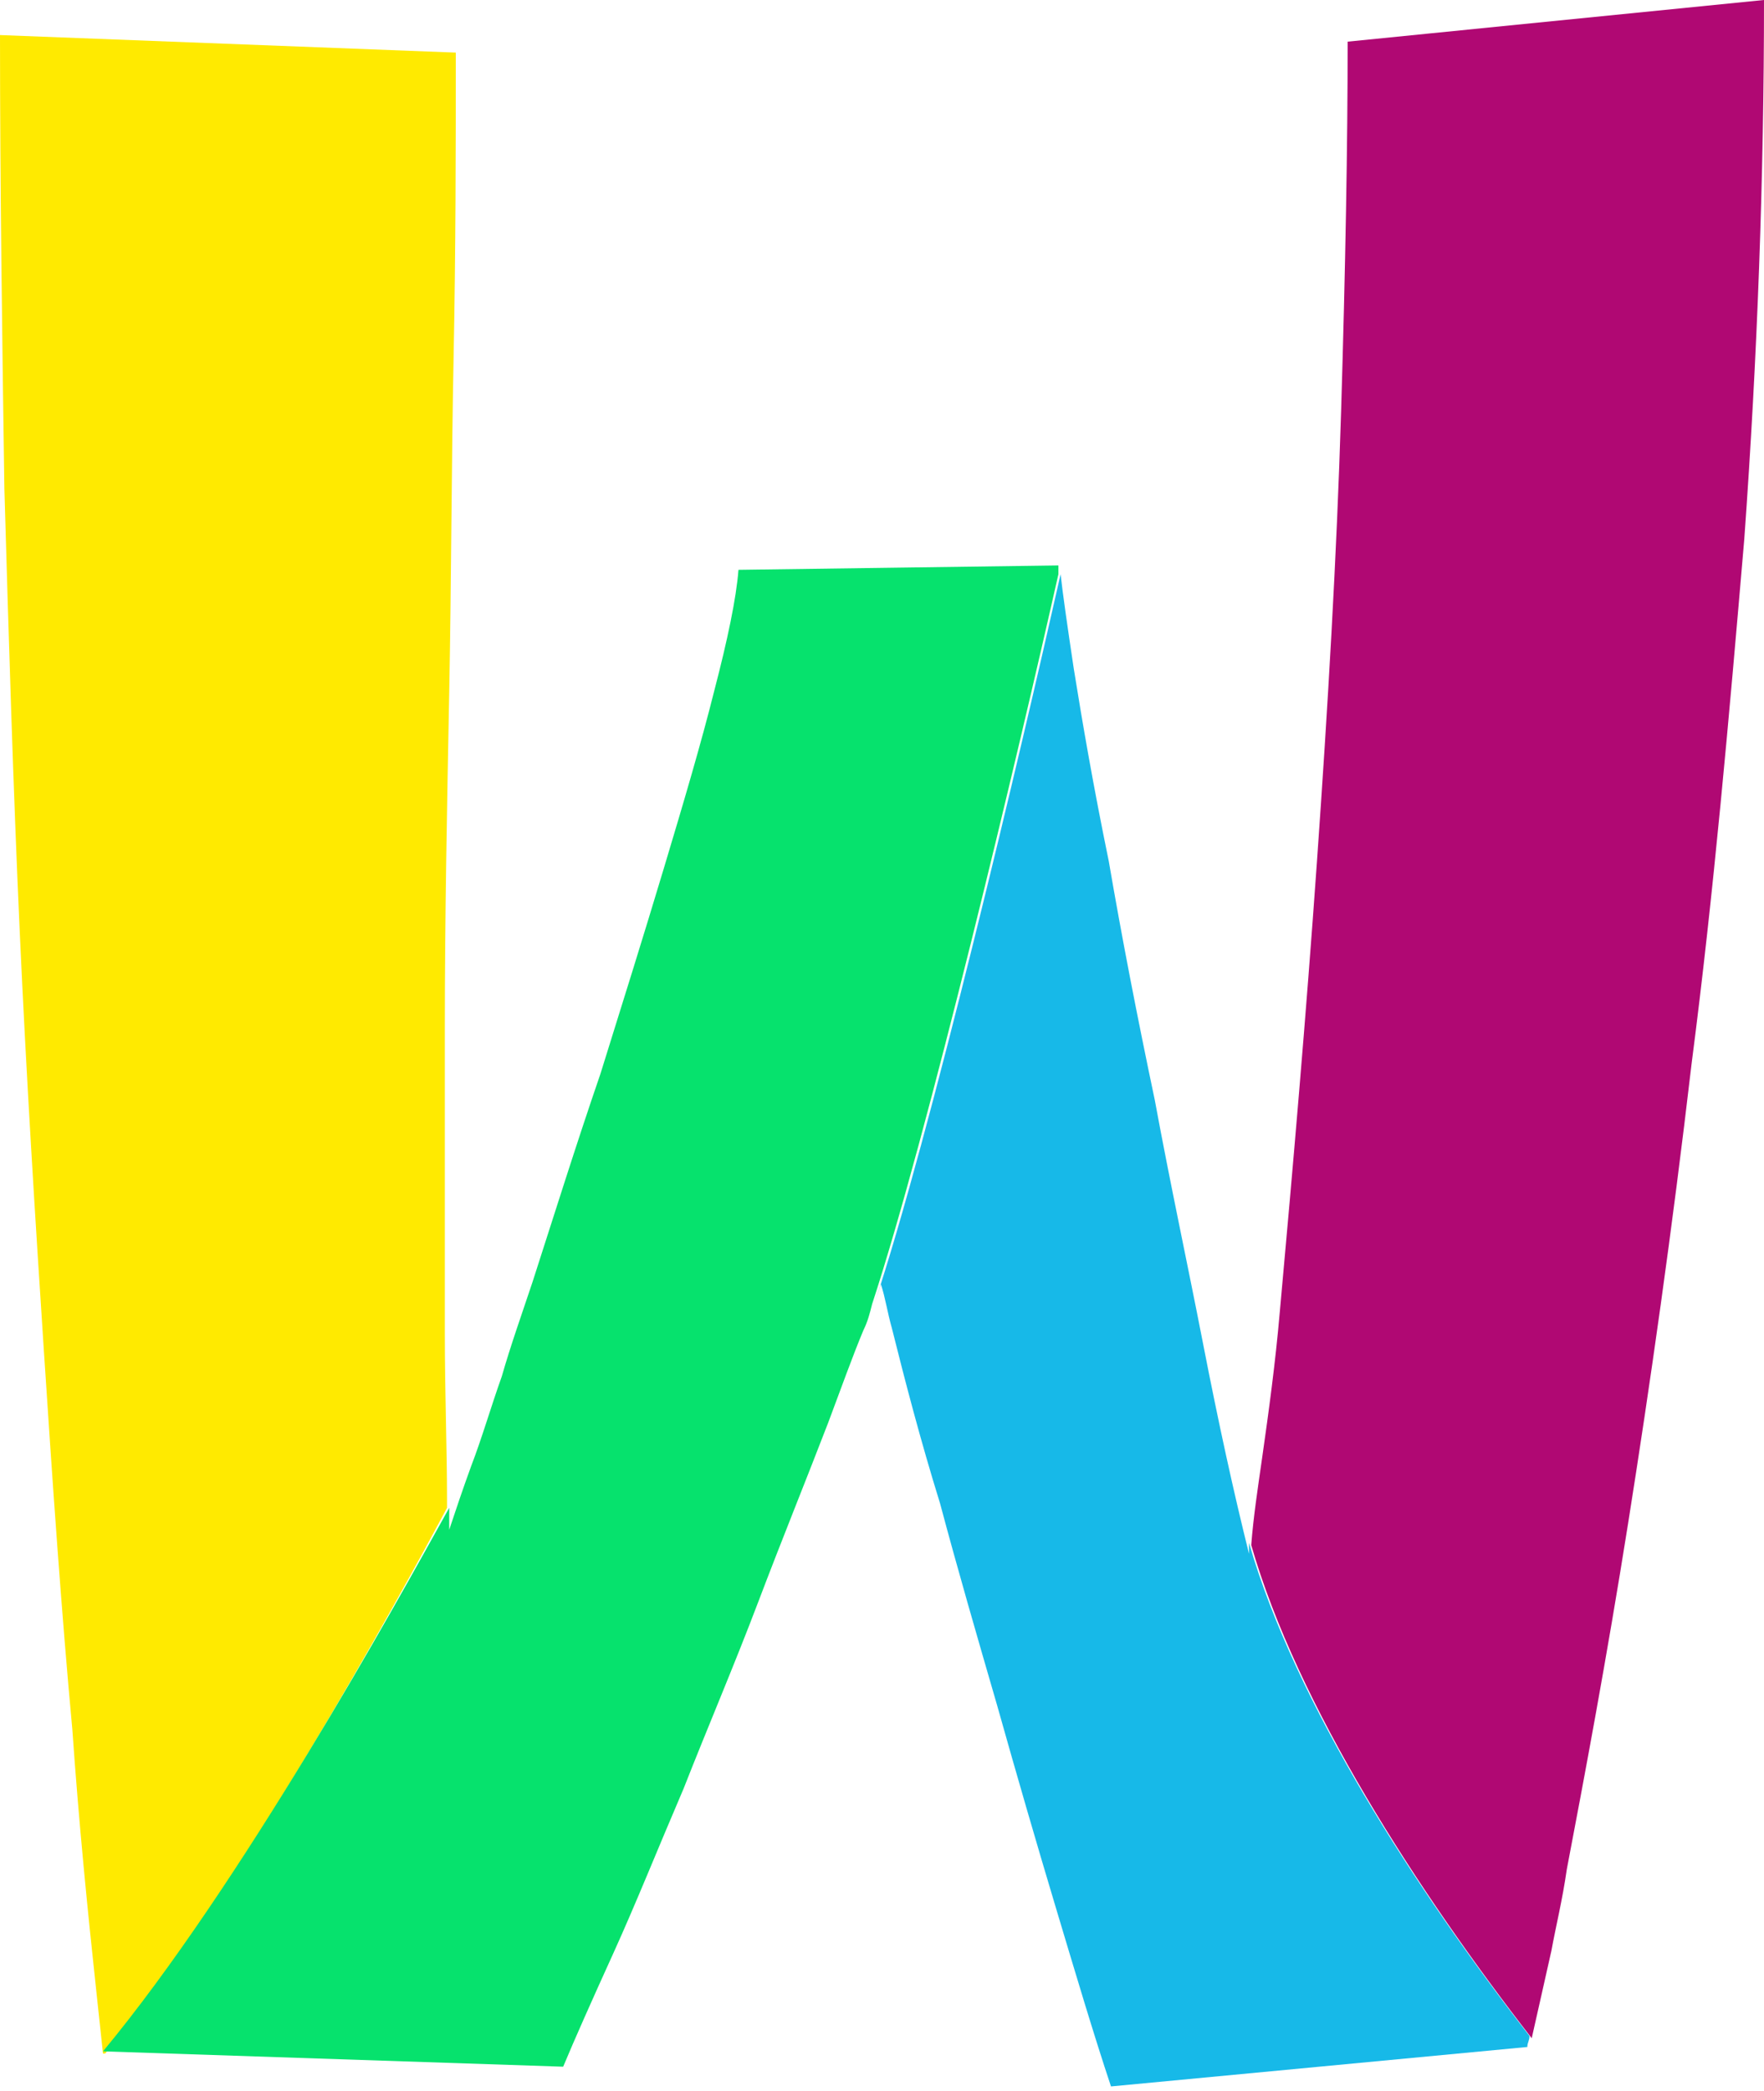 <?xml version="1.0" encoding="utf-8"?>
<!-- Generator: Adobe Illustrator 28.3.0, SVG Export Plug-In . SVG Version: 6.00 Build 0)  -->
<svg version="1.0" id="Livello_1" xmlns="http://www.w3.org/2000/svg" xmlns:xlink="http://www.w3.org/1999/xlink" x="0px" y="0px"
	 viewBox="0 0 80.5 95.4" style="enable-background:new 0 0 80.5 95.4;" xml:space="preserve">
<style type="text/css">
	.st0{fill:#17B9E8;}
	.st1{fill:#FFEA00;}
	.st2{fill:#06E26D;}
	.st3{fill:#B00873;}
</style>
<path class="st0" d="M57,71c0,0,0-0.1,0-0.1c-0.7-2.8-1.4-6-2.1-9.6c-0.7-3.6-1.5-7.3-2.2-11.1c-0.8-3.8-1.5-7.4-2.1-10.9
	c-0.7-3.4-1.2-6.3-1.6-8.8c-0.3-2-0.5-3.4-0.6-4.3c-1.8,8-6,25.8-8.5,33.3c0.1-0.3,0.2-0.6,0.3-0.9c0.2,0.6,0.3,1.3,0.5,2
	c0.6,2.4,1.3,5.1,2.2,8c0.8,3,1.7,6.1,2.6,9.2c0.9,3.2,1.8,6.3,2.7,9.3c0.9,3,1.7,5.7,2.5,8.1l19-1.8c0-0.2,0.1-0.3,0.1-0.5
	c-5.2-6.7-10.7-15.2-12.8-22.5C57,70.6,57,70.8,57,71z"/>
<path class="st1" d="M0,1.6c0,6.9,0.1,13.8,0.2,20.7c0.2,6.9,0.4,13.6,0.7,20.2c0.3,6.6,0.7,13,1.1,19.1c0.4,6.1,0.8,11.9,1.3,17.3
	c0.3,4.3,0.7,8.3,1.1,12c0.1,0.9,0.2,1.9,0.3,2.8l0.1,0C11,86,18,73.3,20.4,68.8c0-0.1,0-0.3,0-0.4c0-2.3-0.1-4.8-0.1-7.6
	c0-4.3,0-8.9,0-13.9c0-5,0.1-10.1,0.2-15.3c0.1-5.2,0.1-10.3,0.2-15.3s0.1-9.6,0.1-13.9L0,1.6z"/>
<path class="st2" d="M48.3,25.9c0,0,0-0.1,0-0.1L33.7,26c-0.1,1.3-0.5,3.2-1.1,5.5c-0.6,2.4-1.4,5.1-2.3,8.1c-0.9,3-1.9,6.2-2.9,9.4
	c-1.1,3.2-2.1,6.4-3.1,9.5c-0.5,1.5-1,2.9-1.4,4.3c-0.5,1.4-0.9,2.8-1.4,4.1c-0.4,1.1-0.7,2-1,2.9c0-0.3,0-0.7,0-1
	C18,73.3,11,86,4.7,93.6l21,0.7c0.5-1.2,1.3-3,2.3-5.2c1-2.2,2-4.7,3.2-7.5c1.1-2.8,2.3-5.6,3.4-8.5c1.1-2.9,2.2-5.6,3.2-8.2
	c0.6-1.6,1.1-3,1.6-4.2c0.2-0.4,0.3-0.8,0.4-1.2c2.5-7.6,6.7-25.3,8.5-33.3C48.3,26.1,48.3,26,48.3,25.9z"/>
<path class="st3" d="M61.5,1.9c0,4.7-0.1,10.3-0.3,16.9c-0.2,6.6-0.6,13.4-1.1,20.5s-1.1,14-1.7,20.6c-0.2,2.3-0.5,4.5-0.8,6.6
	c-0.2,1.4-0.4,2.7-0.5,4c2.1,7.3,7.6,15.8,12.8,22.5c0.2-0.9,0.5-2.2,0.9-4c0.2-1.1,0.5-2.3,0.7-3.7c0.8-4.2,1.8-9.5,2.8-15.8
	c1-6.3,2-13.3,2.9-21c1-7.7,1.7-15.7,2.4-23.9c0.6-8.3,0.9-16.5,0.9-24.6L61.5,1.9z"/>
</svg>
